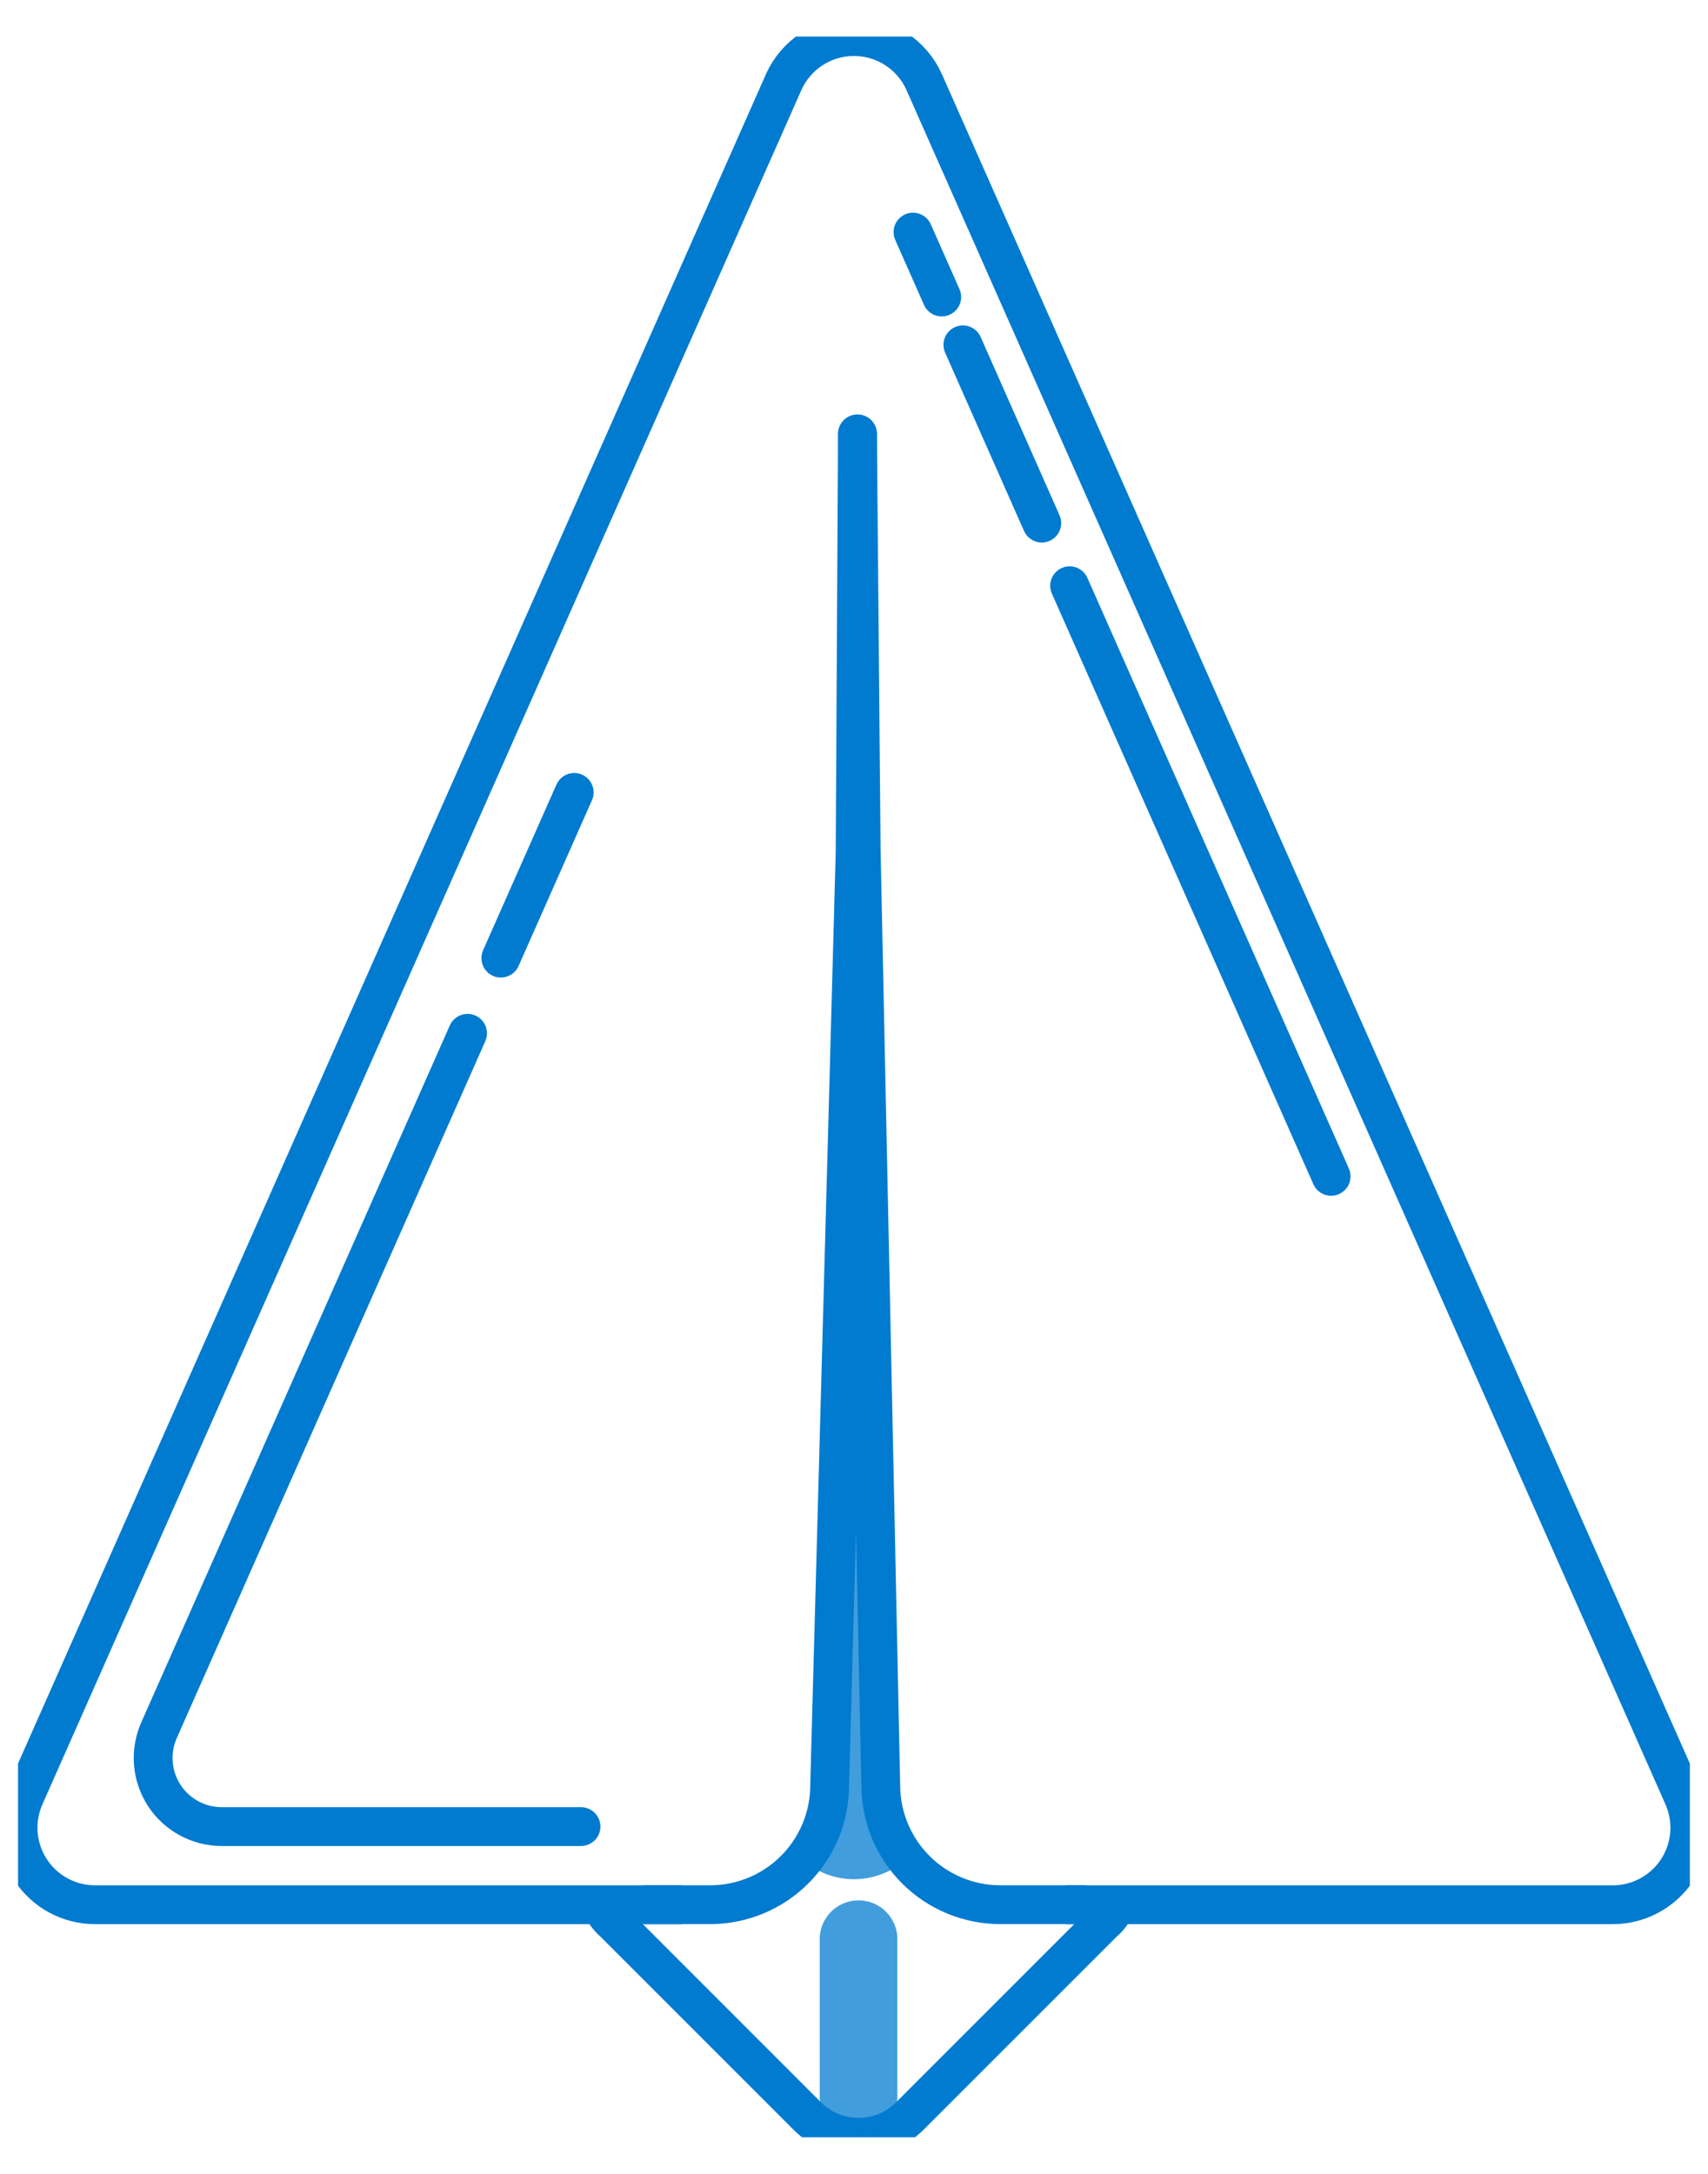 <svg width="44" height="56" viewBox="0 0 44 56" fill="none" xmlns="http://www.w3.org/2000/svg">
<g clip-path="url(#clip0_4890_13261)">
<path opacity="0.74" d="M21.486 46.662C21.522 46.034 20.964 43.233 21.382 40.198C21.987 35.776 21.34 30.692 21.999 30.692C22.657 30.692 22.355 35.813 22.654 40.277C22.751 42.317 22.704 44.362 22.513 46.395C22.513 47.016 23.733 47.571 23.292 47.941C22.926 48.246 22.463 48.412 21.986 48.409C21.51 48.406 21.049 48.233 20.688 47.922C20.256 47.553 21.451 47.272 21.486 46.662Z" fill="#007BD0"/>
<path d="M27.453 49.067H41.548C41.878 49.067 42.203 48.984 42.494 48.827C42.784 48.669 43.03 48.442 43.211 48.165C43.391 47.888 43.499 47.571 43.525 47.242C43.552 46.913 43.495 46.582 43.362 46.28L23.811 2.122C23.656 1.771 23.402 1.472 23.08 1.263C22.758 1.053 22.382 0.942 21.998 0.942C21.614 0.942 21.238 1.053 20.916 1.263C20.595 1.472 20.34 1.771 20.185 2.122L0.635 46.28C0.501 46.582 0.445 46.913 0.471 47.242C0.498 47.571 0.606 47.888 0.786 48.165C0.966 48.442 1.212 48.669 1.503 48.827C1.793 48.984 2.118 49.067 2.448 49.067H17.574" stroke="#007BD0" stroke-miterlimit="10"/>
<path d="M24.26 7.651L23.52 5.979" stroke="#007BD0" stroke-miterlimit="10" stroke-linecap="round"/>
<path d="M26.837 13.475L24.805 8.883" stroke="#007BD0" stroke-miterlimit="10" stroke-linecap="round"/>
<path d="M34.291 30.303L27.555 15.089" stroke="#007BD0" stroke-miterlimit="10" stroke-linecap="round"/>
<path d="M12.045 26.618L4.097 44.571C3.978 44.84 3.927 45.135 3.951 45.428C3.974 45.721 4.071 46.004 4.231 46.251C4.392 46.498 4.611 46.7 4.87 46.84C5.129 46.981 5.419 47.054 5.713 47.054H14.967" stroke="#007BD0" stroke-miterlimit="10" stroke-linecap="round"/>
<path d="M14.792 20.413L12.902 24.682" stroke="#007BD0" stroke-miterlimit="10" stroke-linecap="round"/>
<path d="M22.089 11.179L22.029 21.957L21.373 45.986C21.373 46.803 21.049 47.586 20.471 48.164C19.893 48.742 19.11 49.066 18.293 49.066H16.633" stroke="#007BD0" stroke-miterlimit="10" stroke-linecap="round"/>
<path d="M22.09 11.179L22.185 21.917L22.689 45.986C22.69 46.803 23.014 47.586 23.592 48.164C24.17 48.742 24.954 49.066 25.771 49.066H27.927" stroke="#007BD0" stroke-miterlimit="10" stroke-linecap="round"/>
<path d="M28.75 49.066C28.684 49.244 28.572 49.401 28.426 49.522L23.435 54.513C23.085 54.862 22.611 55.058 22.117 55.058C21.623 55.058 21.149 54.862 20.799 54.513L15.809 49.522C15.665 49.4 15.554 49.243 15.488 49.066" stroke="#007BD0" stroke-miterlimit="10"/>
<path opacity="0.74" d="M22.117 49.954V54.01" stroke="#007BD0" stroke-width="2" stroke-miterlimit="10" stroke-linecap="round"/>
</g>
<defs>
<clipPath id="clip0_4890_13261">
<rect width="43.067" height="54.116" fill="white" transform="translate(0.465 0.942)"/>
</clipPath>
</defs>
</svg>
